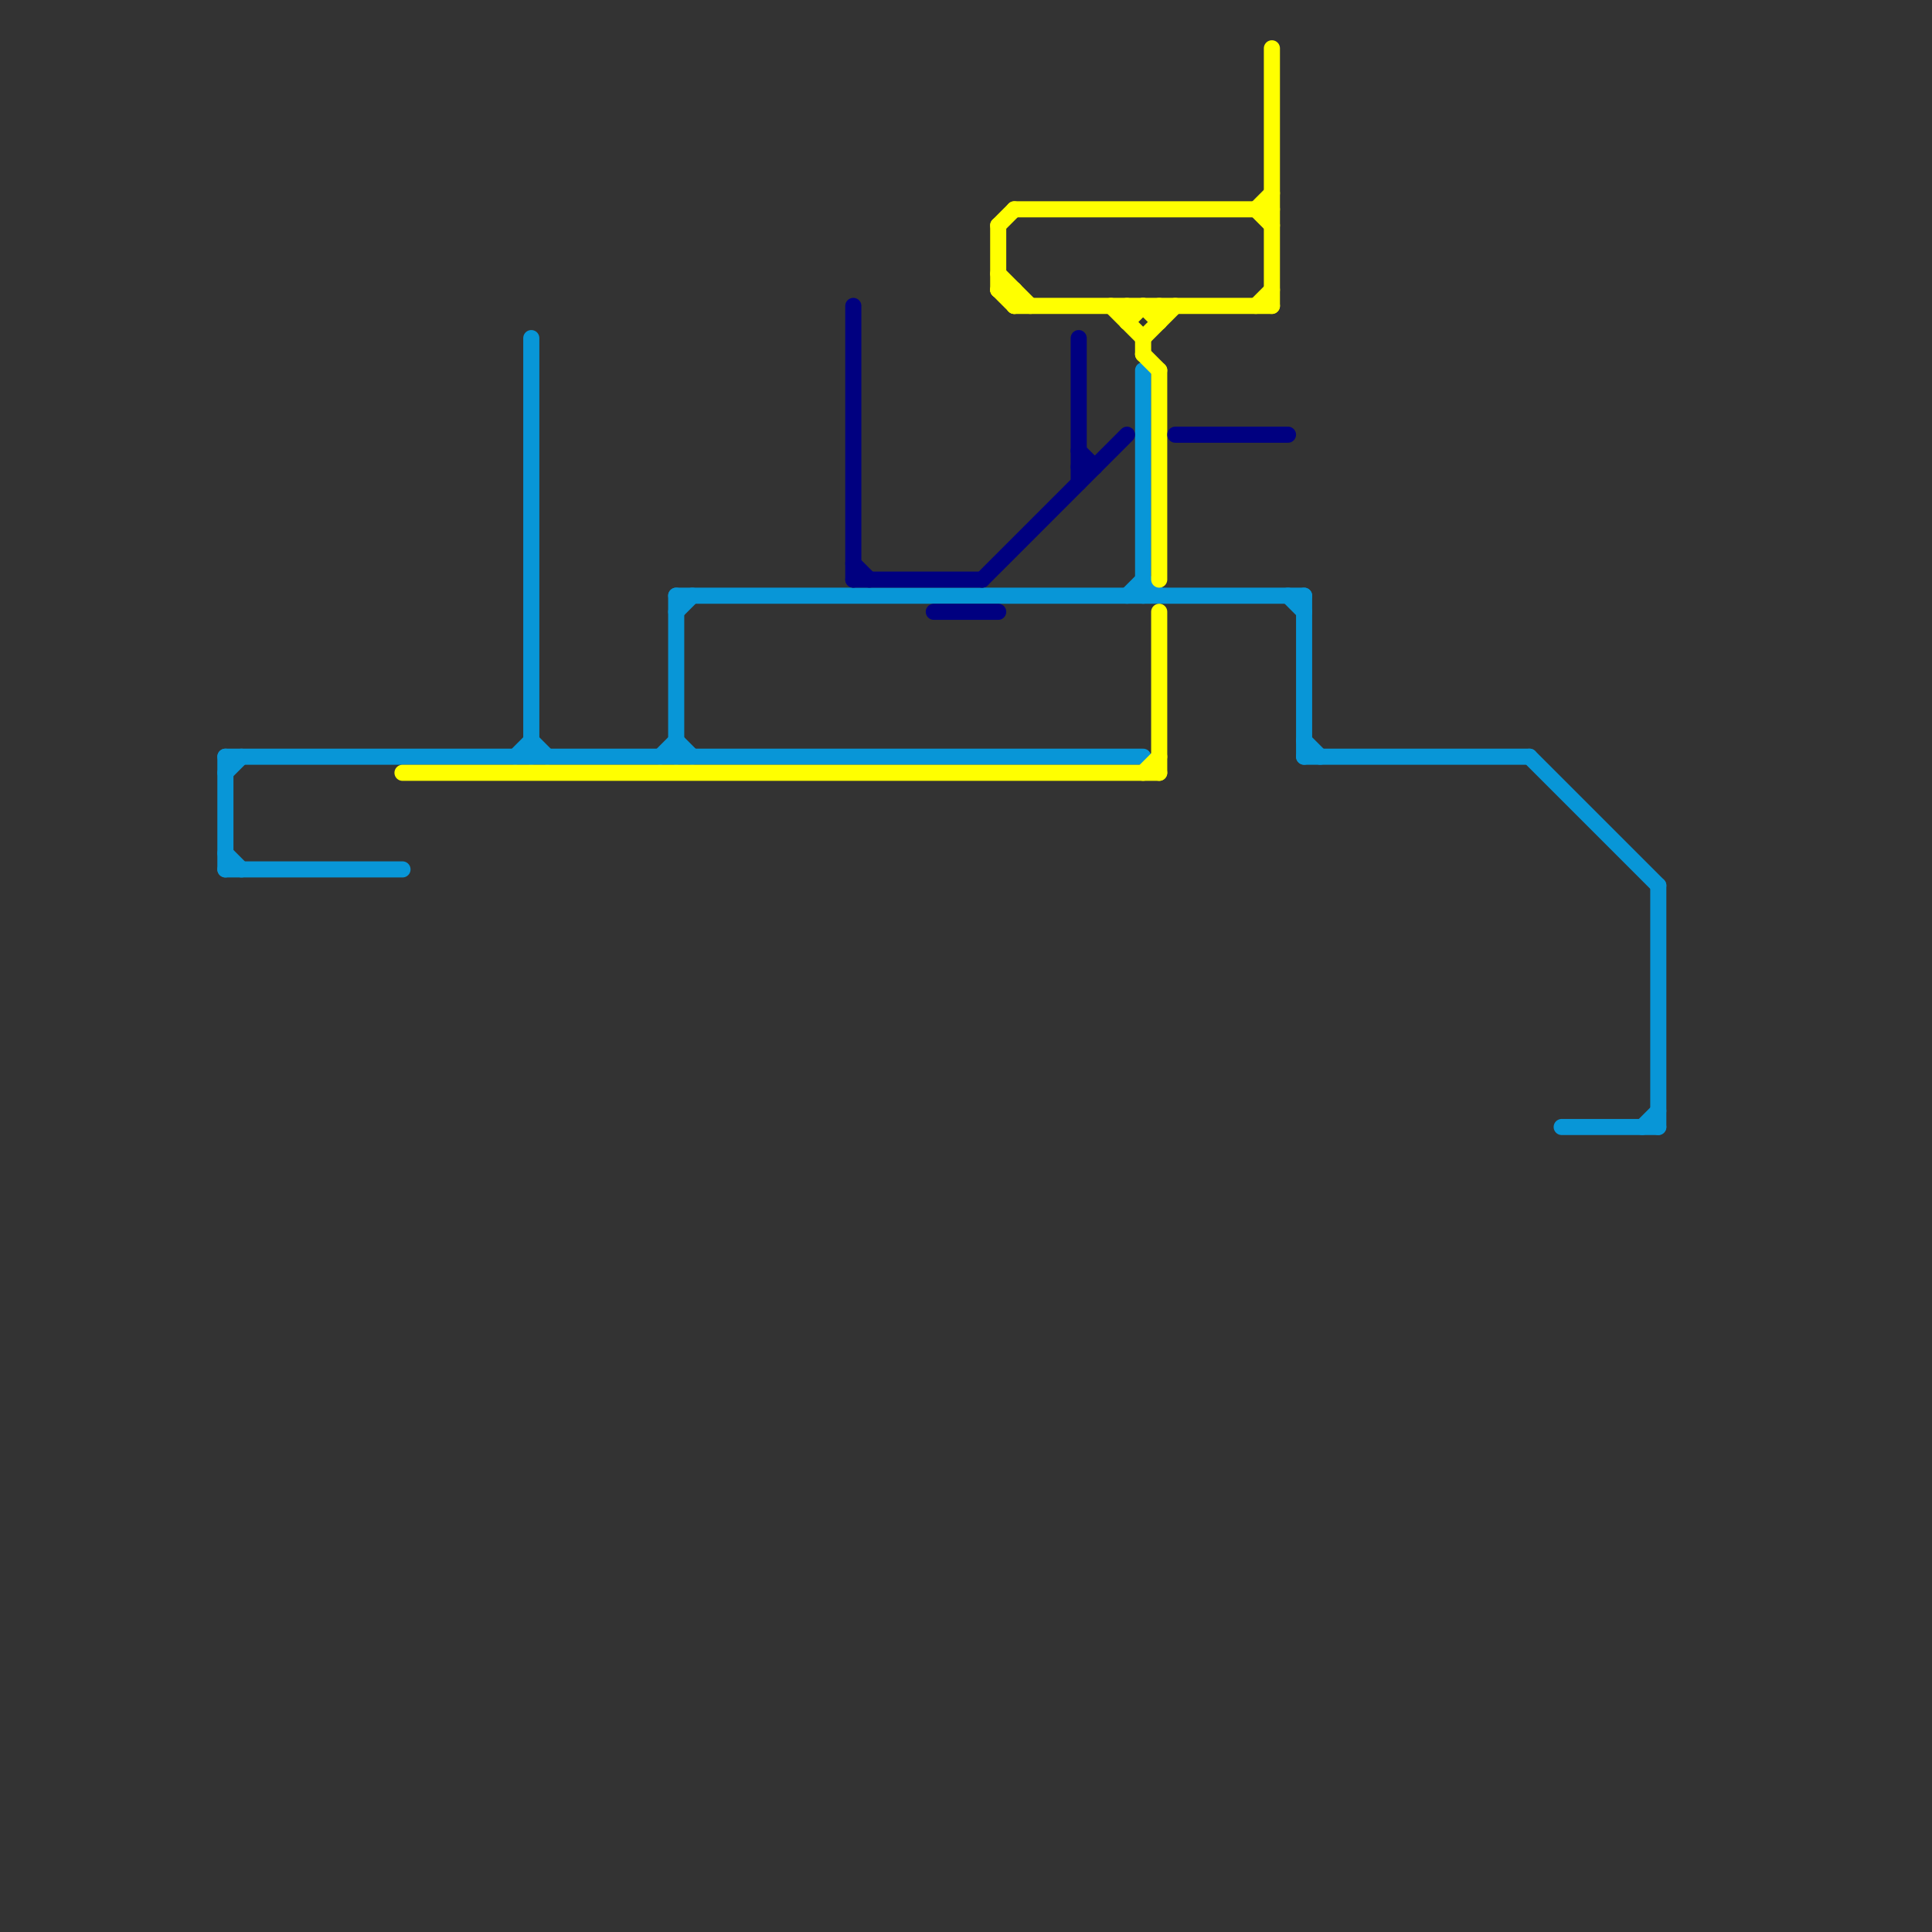 
<svg version="1.1" xmlns="http://www.w3.org/2000/svg" viewBox="0 0 120 120">
<rect x="0" y="0" width="120" height="120" fill="#333333" stroke="none"/>
<style>text { font: 1px Helvetica; font-weight: 600; white-space: pre; dominant-baseline: central; } line { stroke-width: 1; fill: none; stroke-linecap: round; stroke-linejoin: round; } .c0 { stroke: #0896d7 } .c1 { stroke: #ffff00 } .c2 { stroke: #000080 }</style><defs><g id="wm-xf"><circle r="1.2" fill="#000"/><circle r="0.9" fill="#fff"/><circle r="0.6" fill="#000"/><circle r="0.3" fill="#fff"/></g><g id="wm"><circle r="0.6" fill="#000"/><circle r="0.3" fill="#fff"/></g></defs><line class="c0" x1="41" y1="47" x2="42" y2="46"/><line class="c0" x1="70" y1="37" x2="71" y2="36"/><line class="c0" x1="32" y1="47" x2="33" y2="46"/><line class="c0" x1="42" y1="37" x2="42" y2="47"/><line class="c0" x1="14" y1="47" x2="14" y2="54"/><line class="c0" x1="97" y1="70" x2="103" y2="70"/><line class="c0" x1="14" y1="53" x2="15" y2="54"/><line class="c0" x1="80" y1="37" x2="81" y2="38"/><line class="c0" x1="71" y1="23" x2="71" y2="37"/><line class="c0" x1="33" y1="21" x2="33" y2="47"/><line class="c0" x1="81" y1="46" x2="82" y2="47"/><line class="c0" x1="14" y1="47" x2="71" y2="47"/><line class="c0" x1="14" y1="48" x2="15" y2="47"/><line class="c0" x1="42" y1="37" x2="81" y2="37"/><line class="c0" x1="103" y1="55" x2="103" y2="70"/><line class="c0" x1="102" y1="70" x2="103" y2="69"/><line class="c0" x1="71" y1="36" x2="72" y2="37"/><line class="c0" x1="81" y1="37" x2="81" y2="47"/><line class="c0" x1="81" y1="47" x2="95" y2="47"/><line class="c0" x1="14" y1="54" x2="25" y2="54"/><line class="c0" x1="95" y1="47" x2="103" y2="55"/><line class="c0" x1="33" y1="46" x2="34" y2="47"/><line class="c0" x1="42" y1="46" x2="43" y2="47"/><line class="c0" x1="42" y1="38" x2="43" y2="37"/><line class="c1" x1="62" y1="17" x2="64" y2="19"/><line class="c1" x1="72" y1="19" x2="72" y2="20"/><line class="c1" x1="63" y1="13" x2="79" y2="13"/><line class="c1" x1="63" y1="18" x2="63" y2="19"/><line class="c1" x1="79" y1="3" x2="79" y2="19"/><line class="c1" x1="70" y1="19" x2="70" y2="20"/><line class="c1" x1="69" y1="19" x2="71" y2="21"/><line class="c1" x1="71" y1="48" x2="72" y2="47"/><line class="c1" x1="62" y1="14" x2="62" y2="18"/><line class="c1" x1="62" y1="18" x2="63" y2="19"/><line class="c1" x1="71" y1="22" x2="72" y2="23"/><line class="c1" x1="78" y1="13" x2="79" y2="12"/><line class="c1" x1="62" y1="14" x2="63" y2="13"/><line class="c1" x1="72" y1="38" x2="72" y2="48"/><line class="c1" x1="71" y1="21" x2="71" y2="22"/><line class="c1" x1="72" y1="23" x2="72" y2="36"/><line class="c1" x1="71" y1="19" x2="72" y2="20"/><line class="c1" x1="71" y1="21" x2="73" y2="19"/><line class="c1" x1="62" y1="18" x2="63" y2="18"/><line class="c1" x1="78" y1="19" x2="79" y2="18"/><line class="c1" x1="78" y1="13" x2="79" y2="14"/><line class="c1" x1="70" y1="20" x2="71" y2="19"/><line class="c1" x1="25" y1="48" x2="72" y2="48"/><line class="c1" x1="63" y1="19" x2="79" y2="19"/><line class="c2" x1="58" y1="38" x2="62" y2="38"/><line class="c2" x1="61" y1="36" x2="70" y2="27"/><line class="c2" x1="53" y1="19" x2="53" y2="36"/><line class="c2" x1="53" y1="35" x2="54" y2="36"/><line class="c2" x1="67" y1="28" x2="68" y2="29"/><line class="c2" x1="53" y1="36" x2="61" y2="36"/><line class="c2" x1="73" y1="27" x2="80" y2="27"/><line class="c2" x1="67" y1="29" x2="68" y2="29"/><line class="c2" x1="67" y1="21" x2="67" y2="30"/>
</svg>
